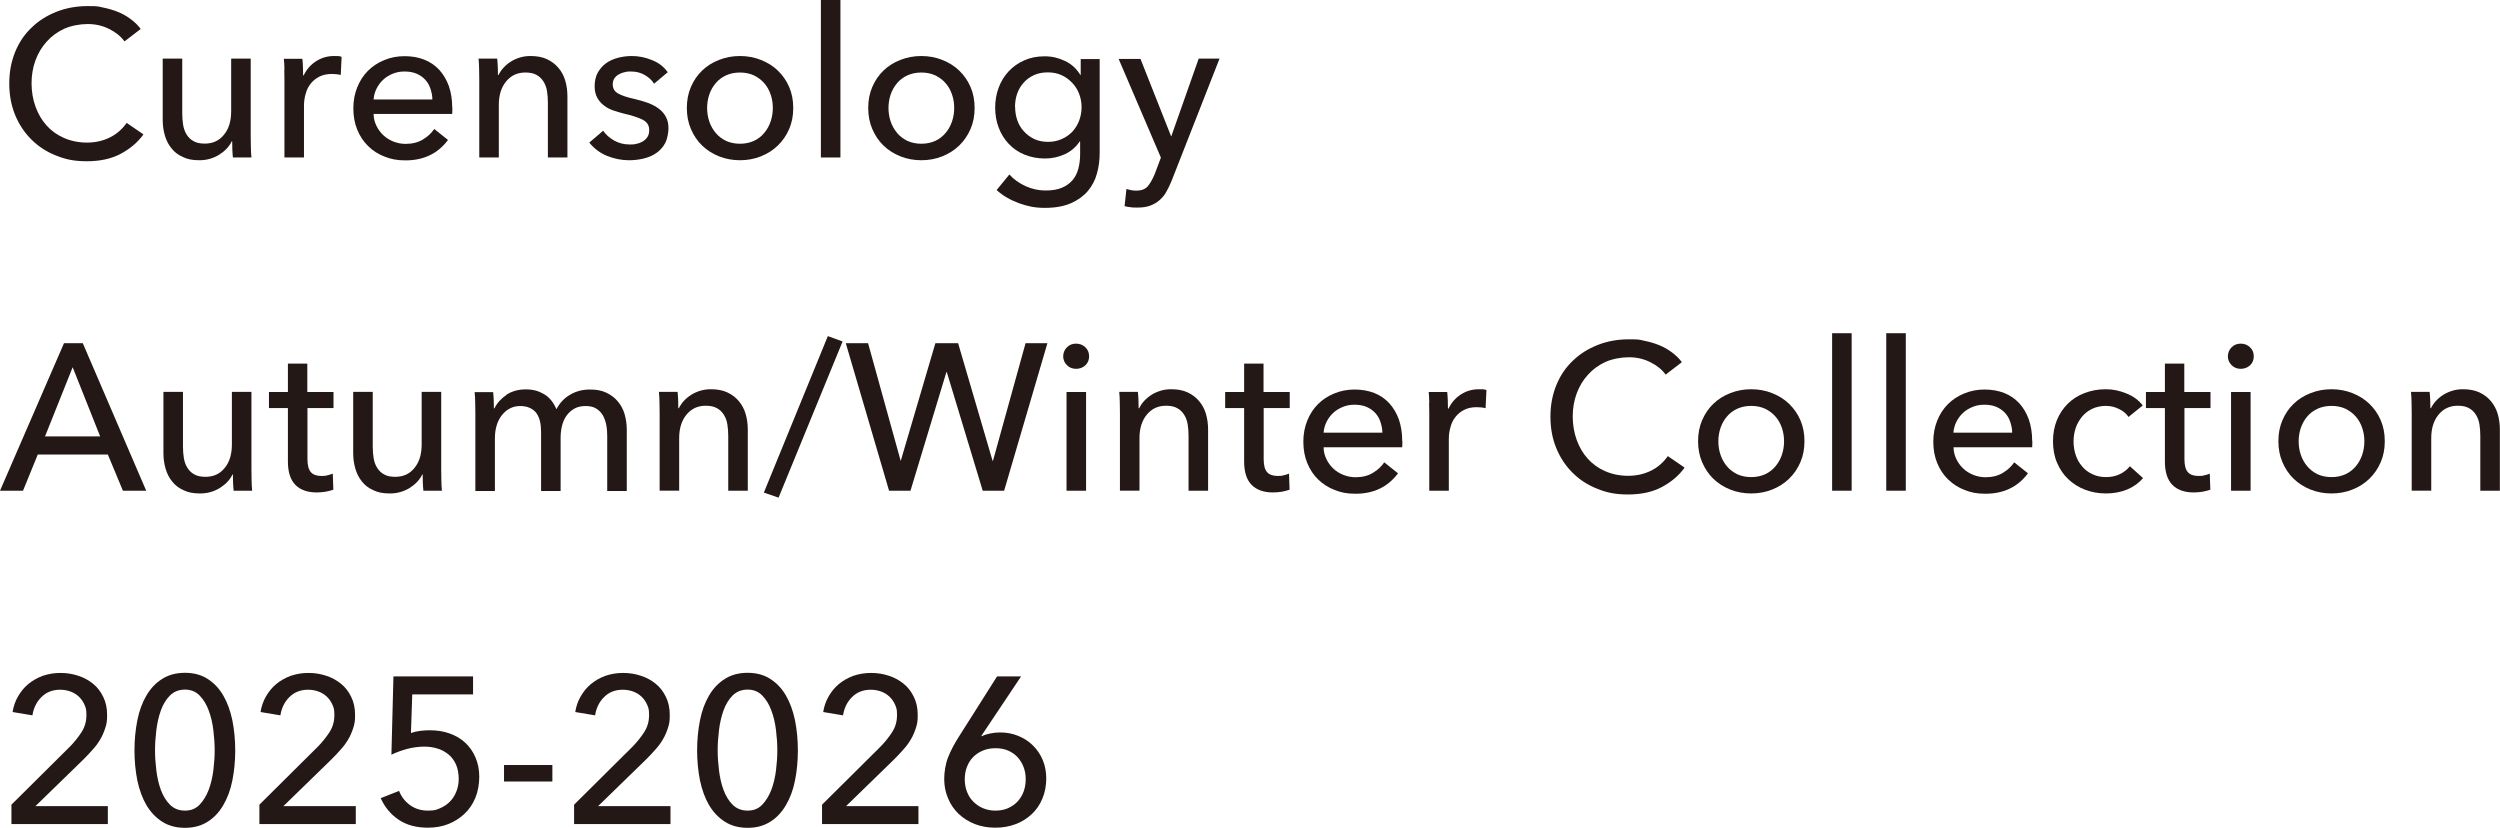 <?xml version="1.0" encoding="UTF-8"?>
<svg id="_レイヤー_1" data-name="レイヤー_1" xmlns="http://www.w3.org/2000/svg" version="1.1" viewBox="0 0 1727.1 571.9">
  <!-- Generator: Adobe Illustrator 29.6.1, SVG Export Plug-In . SVG Version: 2.1.1 Build 9)  -->
  <defs>
    <style>
      .st0 {
        fill: #231815;
      }
    </style>
  </defs>
  <path class="st0" d="M99,93c-4,5.5-9.3,9.9-15.7,13.3-6.4,3.4-14.2,5.1-23.2,5.1s-14.9-1.3-21.5-4c-6.6-2.6-12.2-6.3-17-11.1s-8.5-10.4-11.2-17c-2.7-6.6-4-13.8-4-21.7s1.4-15.2,4.1-21.8c2.7-6.6,6.5-12.2,11.4-16.8,4.8-4.7,10.6-8.3,17.2-10.9,6.6-2.6,13.8-3.9,21.6-3.9s7,.3,10.5,1c3.5.7,7,1.7,10.2,3,3.3,1.3,6.2,3,8.9,5,2.7,2,5,4.2,6.9,6.8l-11.2,8.6c-2.5-3.5-6-6.3-10.6-8.6-4.6-2.3-9.5-3.4-14.8-3.4s-11.3,1.1-16.1,3.2c-4.8,2.2-8.8,5.1-12.2,8.9-3.4,3.7-6,8.1-7.8,13-1.8,4.9-2.7,10.2-2.7,15.8s.9,11.1,2.7,16.1c1.8,5,4.3,9.3,7.6,13,3.3,3.7,7.3,6.6,12.1,8.7,4.8,2.1,10.1,3.2,15.9,3.2s11-1.2,15.7-3.5c4.7-2.3,8.6-5.7,11.7-10.1l11.4,7.8Z"/>
  <path class="st0" d="M160.9,108.8c-.2-1.7-.3-3.7-.4-5.8,0-2.2-.1-4-.1-5.4h-.3c-1.7,3.6-4.6,6.7-8.7,9.3-4.1,2.5-8.6,3.8-13.6,3.8s-8.2-.7-11.4-2.2c-3.2-1.4-5.9-3.4-7.9-6-2.1-2.5-3.6-5.5-4.6-8.9-1-3.4-1.5-7-1.5-10.8v-42.3h13.5v37.7c0,2.8.2,5.4.6,8,.4,2.5,1.2,4.8,2.4,6.7,1.2,1.9,2.7,3.5,4.8,4.6,2,1.2,4.6,1.7,7.8,1.7,5.5,0,9.9-2,13.2-6.1,3.4-4.1,5-9.5,5-16.3v-36.3h13.5v53.6c0,1.8,0,4.2.1,7.1,0,2.9.2,5.4.4,7.6h-12.8Z"/>
  <path class="st0" d="M196.5,48.2c0-2.9-.2-5.4-.4-7.6h12.8c.2,1.7.3,3.7.4,6,0,2.3.1,4.1.1,5.5h.4c1.9-4,4.7-7.3,8.4-9.7,3.7-2.4,7.8-3.7,12.5-3.7s3.9.2,5.3.6l-.6,12.5c-1.9-.5-4-.7-6.2-.7-3.3,0-6.1.6-8.5,1.8-2.4,1.2-4.4,2.8-6,4.8-1.6,2-2.8,4.3-3.5,7-.8,2.6-1.2,5.4-1.2,8.3v35.8h-13.5v-53.6c0-1.8,0-4.2-.1-7.1Z"/>
  <path class="st0" d="M312.5,74.1v2.3c0,.8,0,1.5-.1,2.3h-54.3c0,2.9.7,5.6,1.9,8.1,1.2,2.5,2.8,4.7,4.8,6.6,2,1.9,4.3,3.3,7,4.4,2.6,1,5.4,1.6,8.4,1.6,4.6,0,8.6-1,11.9-3,3.4-2,6-4.5,7.9-7.3l9.5,7.6c-3.6,4.8-7.9,8.4-12.9,10.7-4.9,2.3-10.4,3.4-16.5,3.4s-10-.9-14.4-2.6c-4.4-1.7-8.2-4.1-11.4-7.3-3.2-3.1-5.7-6.9-7.5-11.3-1.8-4.4-2.7-9.3-2.7-14.7s.9-10.1,2.7-14.6,4.3-8.3,7.4-11.4c3.2-3.2,6.9-5.6,11.3-7.4,4.3-1.8,9-2.7,14-2.7s9.5.8,13.6,2.4c4.1,1.6,7.5,4,10.4,7.1,2.8,3.1,5,6.8,6.6,11.2,1.5,4.4,2.3,9.3,2.3,14.8ZM298.7,68.7c0-2.7-.6-5.2-1.4-7.6-.8-2.4-2-4.4-3.6-6.1s-3.6-3.1-5.9-4.1c-2.4-1-5.1-1.5-8.3-1.5s-5.6.5-8.1,1.5c-2.5,1-4.8,2.4-6.6,4.1-1.9,1.7-3.4,3.8-4.6,6.1-1.2,2.4-1.9,4.9-2.1,7.6h40.6Z"/>
  <path class="st0" d="M343.5,40.6c.2,1.7.3,3.7.4,5.8,0,2.2.1,4,.1,5.4h.4c.9-1.8,2-3.5,3.5-5.1,1.5-1.6,3.2-3,5.1-4.2,1.9-1.2,4-2.1,6.3-2.8,2.3-.7,4.7-1,7.2-1,4.4,0,8.2.7,11.4,2.2,3.2,1.5,5.8,3.5,7.9,6,2.1,2.5,3.7,5.4,4.7,8.8,1,3.4,1.5,7,1.5,10.8v42.3h-13.5v-37.9c0-2.8-.2-5.4-.6-7.9-.4-2.5-1.2-4.7-2.4-6.6-1.2-1.9-2.7-3.5-4.8-4.6-2-1.2-4.6-1.7-7.8-1.7-5.4,0-9.8,2-13.2,6.1-3.4,4.1-5.1,9.5-5.1,16.3v36.3h-13.5v-53.6c0-1.8,0-4.2-.1-7.1,0-2.9-.2-5.4-.4-7.6h12.8Z"/>
  <path class="st0" d="M451.9,57.9c-1.5-2.5-3.7-4.5-6.5-6.1-2.8-1.6-5.9-2.4-9.4-2.4s-3.1.2-4.6.5c-1.5.3-2.9.9-4.1,1.6-1.2.7-2.2,1.6-2.9,2.7-.7,1.1-1.1,2.5-1.1,4.1,0,2.9,1.3,5,3.9,6.4,2.6,1.4,6.5,2.7,11.7,3.8,3.3.8,6.3,1.7,9.1,2.7,2.8,1.1,5.2,2.4,7.3,4,2.1,1.6,3.7,3.5,4.8,5.7,1.2,2.2,1.7,4.8,1.7,7.8s-.8,7.4-2.3,10.2c-1.5,2.8-3.6,5.1-6.1,6.8-2.5,1.8-5.4,3-8.7,3.8-3.3.8-6.6,1.2-10.1,1.2-5.2,0-10.2-1-15.2-3-4.9-2-9-5.1-12.3-9.2l9.6-8.2c1.8,2.7,4.3,4.9,7.6,6.8,3.2,1.8,6.7,2.7,10.6,2.7s3.4-.2,5-.5c1.6-.3,3-.9,4.3-1.7,1.3-.8,2.3-1.8,3.1-3,.8-1.2,1.2-2.8,1.2-4.8,0-3.2-1.5-5.5-4.5-7.1-3-1.5-7.5-3-13.3-4.3-2.3-.6-4.6-1.3-7-2.1-2.4-.8-4.5-1.9-6.4-3.4-1.9-1.4-3.5-3.2-4.7-5.4-1.2-2.2-1.8-4.8-1.8-8s.7-6.8,2.2-9.4c1.5-2.6,3.4-4.8,5.8-6.5,2.4-1.7,5.1-2.9,8.2-3.7,3.1-.8,6.2-1.2,9.5-1.2,4.9,0,9.6,1,14.2,2.9,4.6,1.9,8.1,4.7,10.6,8.3l-9.4,7.9Z"/>
  <path class="st0" d="M548,74.6c0,5.3-.9,10.1-2.8,14.5-1.9,4.4-4.5,8.2-7.8,11.4-3.3,3.2-7.2,5.7-11.7,7.5-4.5,1.8-9.4,2.7-14.5,2.7s-10-.9-14.5-2.7c-4.5-1.8-8.4-4.3-11.7-7.5-3.3-3.2-5.8-7-7.7-11.4-1.9-4.4-2.8-9.3-2.8-14.5s.9-10.1,2.8-14.5c1.9-4.4,4.4-8.1,7.7-11.3,3.3-3.2,7.1-5.6,11.7-7.4,4.5-1.8,9.4-2.7,14.5-2.7s10,.9,14.5,2.7c4.5,1.8,8.4,4.2,11.7,7.4s5.9,6.9,7.8,11.3c1.9,4.4,2.8,9.2,2.8,14.5ZM533.9,74.6c0-3.3-.5-6.4-1.5-9.3-1-3-2.5-5.6-4.4-7.8-1.9-2.2-4.3-4-7.1-5.4-2.8-1.3-6.1-2-9.7-2s-6.9.7-9.7,2c-2.8,1.3-5.2,3.1-7.1,5.4-1.9,2.2-3.4,4.9-4.4,7.8-1,3-1.5,6.1-1.5,9.3s.5,6.4,1.5,9.3c1,3,2.5,5.6,4.4,7.9,1.9,2.3,4.3,4.1,7.1,5.5,2.8,1.3,6.1,2,9.7,2s6.9-.7,9.7-2c2.8-1.3,5.2-3.2,7.1-5.5,1.9-2.3,3.4-4.9,4.4-7.9,1-3,1.5-6.1,1.5-9.3Z"/>
  <path class="st0" d="M580.6,108.8h-13.5V0h13.5v108.8Z"/>
  <path class="st0" d="M673.3,74.6c0,5.3-.9,10.1-2.8,14.5-1.9,4.4-4.5,8.2-7.8,11.4-3.3,3.2-7.2,5.7-11.7,7.5-4.5,1.8-9.4,2.7-14.5,2.7s-10-.9-14.5-2.7c-4.5-1.8-8.4-4.3-11.7-7.5-3.3-3.2-5.8-7-7.7-11.4-1.9-4.4-2.8-9.3-2.8-14.5s.9-10.1,2.8-14.5c1.9-4.4,4.4-8.1,7.7-11.3,3.3-3.2,7.1-5.6,11.7-7.4,4.5-1.8,9.4-2.7,14.5-2.7s10,.9,14.5,2.7c4.5,1.8,8.4,4.2,11.7,7.4s5.9,6.9,7.8,11.3c1.9,4.4,2.8,9.2,2.8,14.5ZM659.2,74.6c0-3.3-.5-6.4-1.5-9.3-1-3-2.5-5.6-4.4-7.8-1.9-2.2-4.3-4-7.1-5.4-2.8-1.3-6.1-2-9.7-2s-6.9.7-9.7,2c-2.8,1.3-5.2,3.1-7.1,5.4-1.9,2.2-3.4,4.9-4.4,7.8-1,3-1.5,6.1-1.5,9.3s.5,6.4,1.5,9.3c1,3,2.5,5.6,4.4,7.9,1.9,2.3,4.3,4.1,7.1,5.5,2.8,1.3,6.1,2,9.7,2s6.9-.7,9.7-2c2.8-1.3,5.2-3.2,7.1-5.5,1.9-2.3,3.4-4.9,4.4-7.9,1-3,1.5-6.1,1.5-9.3Z"/>
  <path class="st0" d="M697.3,120.5c3,3.4,6.7,6,11.2,8.1,4.5,2,9,3,13.7,3s8.3-.6,11.4-1.9c3.1-1.3,5.5-3.1,7.4-5.3,1.9-2.3,3.2-4.9,4-8,.8-3.1,1.2-6.4,1.2-9.9v-8.8h-.3c-2.5,3.8-5.9,6.8-10.2,8.8-4.3,2-8.9,3-13.8,3s-9.9-.9-14.2-2.7c-4.3-1.8-7.9-4.3-10.9-7.5-3-3.2-5.3-6.9-6.9-11.2-1.6-4.3-2.4-8.9-2.4-13.7s.8-9.5,2.4-13.8c1.6-4.3,3.9-8.1,6.9-11.3,3-3.2,6.6-5.8,10.8-7.6,4.2-1.9,8.9-2.8,14.1-2.8s9.6,1.1,14,3.2c4.5,2.1,8,5.3,10.6,9.6h.3v-10.9h13.1v64.8c0,5-.6,9.8-1.9,14.3-1.2,4.6-3.4,8.6-6.3,12.1-3,3.5-6.9,6.3-11.7,8.4-4.8,2.1-10.7,3.2-17.9,3.2s-11.9-1.1-17.9-3.2c-6-2.2-11.2-5.2-15.5-9.1l8.6-10.5ZM701.3,74c0,3.2.5,6.2,1.5,9.1,1,2.9,2.5,5.4,4.5,7.6,2,2.2,4.4,4,7.1,5.3,2.8,1.3,6,2,9.5,2s6.6-.6,9.5-1.9c2.9-1.2,5.3-3,7.4-5.1,2-2.2,3.6-4.7,4.7-7.6,1.1-2.9,1.7-6.1,1.7-9.4s-.6-6.3-1.7-9.2c-1.1-2.9-2.7-5.4-4.8-7.6-2.1-2.2-4.5-4-7.4-5.3-2.8-1.3-6-1.9-9.5-1.9s-6.7.6-9.5,1.9c-2.8,1.3-5.2,3-7.1,5.2-2,2.2-3.5,4.7-4.5,7.6-1,2.9-1.5,6-1.5,9.3Z"/>
  <path class="st0" d="M808.9,94.1h.3l18.9-53.6h14.4l-33.1,84.4c-1.2,2.9-2.4,5.4-3.7,7.7-1.3,2.3-2.9,4.2-4.8,5.8-1.8,1.6-4,2.8-6.4,3.7s-5.4,1.3-8.7,1.3-2.9,0-4.4-.2c-1.5-.1-3-.4-4.5-.8l1.3-11.9c2.3.8,4.6,1.2,6.8,1.2,3.5,0,6.2-1,7.9-3,1.7-2,3.3-4.8,4.8-8.4l4.3-11.4-29.2-68.2h15.1l21.2,53.6Z"/>
  <path class="st0" d="M15.8,339H0l44.2-101.9h13l43.8,101.9h-16.1l-10.4-25H26.1l-10.2,25ZM31.1,301.5h38.1l-19-47.8-19.1,47.8Z"/>
  <path class="st0" d="M161.4,339c-.2-1.7-.3-3.7-.4-5.8,0-2.2-.1-4-.1-5.4h-.3c-1.7,3.6-4.6,6.7-8.7,9.3-4.1,2.5-8.6,3.8-13.6,3.8s-8.2-.7-11.4-2.2c-3.2-1.4-5.9-3.4-7.9-6-2.1-2.5-3.6-5.5-4.6-8.9-1-3.4-1.5-7-1.5-10.8v-42.3h13.5v37.7c0,2.8.2,5.4.6,8,.4,2.5,1.2,4.8,2.4,6.7,1.2,1.9,2.7,3.5,4.8,4.6,2,1.2,4.6,1.7,7.8,1.7,5.5,0,9.9-2,13.2-6.1,3.4-4.1,5-9.5,5-16.3v-36.3h13.5v53.6c0,1.8,0,4.2.1,7.1,0,2.9.2,5.4.4,7.6h-12.8Z"/>
  <path class="st0" d="M230.5,281.9h-18.1v35.4c0,4.1.8,7.1,2.3,8.8,1.5,1.8,4,2.7,7.3,2.7s2.6-.1,4-.4c1.4-.3,2.7-.7,3.9-1.2l.4,11.1c-1.6.6-3.4,1-5.4,1.4-2,.3-4,.5-6.1.5-6.4,0-11.4-1.8-14.8-5.3-3.4-3.5-5.1-8.9-5.1-16v-37h-13.1v-11.1h13.1v-19.6h13.4v19.6h18.1v11.1Z"/>
  <path class="st0" d="M292.5,339c-.2-1.7-.3-3.7-.4-5.8,0-2.2-.1-4-.1-5.4h-.3c-1.7,3.6-4.6,6.7-8.7,9.3-4.1,2.5-8.6,3.8-13.6,3.8s-8.2-.7-11.4-2.2c-3.2-1.4-5.9-3.4-7.9-6-2.1-2.5-3.6-5.5-4.6-8.9-1-3.4-1.5-7-1.5-10.8v-42.3h13.5v37.7c0,2.8.2,5.4.6,8,.4,2.5,1.2,4.8,2.4,6.7,1.2,1.9,2.7,3.5,4.8,4.6,2,1.2,4.6,1.7,7.8,1.7,5.5,0,9.9-2,13.2-6.1,3.4-4.1,5-9.5,5-16.3v-36.3h13.5v53.6c0,1.8,0,4.2.1,7.1,0,2.9.2,5.4.4,7.6h-12.8Z"/>
  <path class="st0" d="M349.7,272.8c3.8-2.5,8.3-3.8,13.5-3.8s8.8,1.1,12.5,3.2c3.7,2.1,6.6,5.6,8.7,10.5,2.3-4.4,5.5-7.8,9.6-10.1,4.1-2.4,8.6-3.5,13.5-3.5s8.2.7,11.4,2.2c3.2,1.5,5.8,3.5,7.9,6,2.1,2.5,3.7,5.4,4.7,8.8,1,3.4,1.5,7,1.5,10.8v42.3h-13.5v-37.9c0-2.8-.2-5.4-.7-7.9-.5-2.5-1.3-4.7-2.4-6.6-1.2-1.9-2.7-3.5-4.6-4.6-1.9-1.2-4.4-1.7-7.3-1.7s-5.7.6-7.9,1.9c-2.2,1.3-4,3-5.4,5-1.4,2.1-2.4,4.4-3,7-.6,2.6-.9,5.2-.9,7.9v36.9h-13.5v-40.6c0-2.7-.2-5.1-.7-7.3-.5-2.2-1.3-4.1-2.4-5.7s-2.6-2.8-4.5-3.7c-1.8-.9-4.1-1.4-6.8-1.4-5,0-9.1,2-12.5,6.1-3.3,4.1-5,9.5-5,16.3v36.3h-13.5v-53.6c0-1.8,0-4.2-.1-7.1,0-2.9-.2-5.4-.4-7.6h12.8c.2,1.7.3,3.7.4,5.8,0,2.2.1,4,.1,5.4h.4c1.7-3.6,4.5-6.7,8.3-9.3Z"/>
  <path class="st0" d="M468.1,270.8c.2,1.7.3,3.7.4,5.8,0,2.2.1,4,.1,5.4h.4c.9-1.8,2-3.5,3.5-5.1,1.5-1.6,3.2-3,5.1-4.2,1.9-1.2,4-2.1,6.3-2.8,2.3-.7,4.7-1,7.2-1,4.4,0,8.2.7,11.4,2.2,3.2,1.5,5.8,3.5,7.9,6,2.1,2.5,3.7,5.4,4.7,8.8,1,3.4,1.5,7,1.5,10.8v42.3h-13.5v-37.9c0-2.8-.2-5.4-.6-7.9-.4-2.5-1.2-4.7-2.4-6.6-1.2-1.9-2.7-3.5-4.8-4.6-2-1.2-4.6-1.7-7.8-1.7-5.4,0-9.8,2-13.2,6.1-3.4,4.1-5.1,9.5-5.1,16.3v36.3h-13.5v-53.6c0-1.8,0-4.2-.1-7.1,0-2.9-.2-5.4-.4-7.6h12.8Z"/>
  <path class="st0" d="M537.9,343.8l-10.2-3.5,44.2-108.1,10.2,3.7-44.2,107.8Z"/>
  <path class="st0" d="M622,318.3h.3l23.9-81.2h15.7l23.8,81.2h.3l22.5-81.2h15.1l-29.9,101.9h-14.8l-24.8-81.9h-.3l-24.8,81.9h-14.8l-29.9-101.9h15.4l22.5,81.2Z"/>
  <path class="st0" d="M752.4,246.2c0,2.5-.9,4.6-2.6,6.2-1.8,1.6-3.9,2.4-6.4,2.4s-4.6-.8-6.3-2.5c-1.7-1.7-2.6-3.7-2.6-6.1s.9-4.6,2.6-6.3c1.7-1.7,3.8-2.5,6.3-2.5s4.6.8,6.4,2.5c1.8,1.7,2.6,3.8,2.6,6.3ZM750.3,339h-13.5v-68.2h13.5v68.2Z"/>
  <path class="st0" d="M786.1,270.8c.2,1.7.3,3.7.4,5.8,0,2.2.1,4,.1,5.4h.4c.9-1.8,2-3.5,3.5-5.1,1.5-1.6,3.2-3,5.1-4.2,1.9-1.2,4-2.1,6.3-2.8,2.3-.7,4.7-1,7.2-1,4.4,0,8.2.7,11.4,2.2,3.2,1.5,5.8,3.5,7.9,6,2.1,2.5,3.7,5.4,4.7,8.8,1,3.4,1.5,7,1.5,10.8v42.3h-13.5v-37.9c0-2.8-.2-5.4-.6-7.9-.4-2.5-1.2-4.7-2.4-6.6-1.2-1.9-2.7-3.5-4.8-4.6-2-1.2-4.6-1.7-7.8-1.7-5.4,0-9.8,2-13.2,6.1-3.4,4.1-5.1,9.5-5.1,16.3v36.3h-13.5v-53.6c0-1.8,0-4.2-.1-7.1,0-2.9-.2-5.4-.4-7.6h12.8Z"/>
  <path class="st0" d="M891.1,281.9h-18.1v35.4c0,4.1.8,7.1,2.3,8.8,1.5,1.8,4,2.7,7.3,2.7s2.6-.1,4-.4c1.4-.3,2.7-.7,3.9-1.2l.4,11.1c-1.6.6-3.4,1-5.4,1.4-2,.3-4,.5-6.1.5-6.4,0-11.4-1.8-14.8-5.3-3.4-3.5-5.1-8.9-5.1-16v-37h-13.1v-11.1h13.1v-19.6h13.4v19.6h18.1v11.1Z"/>
  <path class="st0" d="M968.8,304.4v2.3c0,.8,0,1.5-.1,2.3h-54.3c0,2.9.7,5.6,1.9,8.1,1.2,2.5,2.8,4.7,4.8,6.6,2,1.9,4.3,3.3,7,4.4,2.6,1,5.4,1.6,8.4,1.6,4.6,0,8.6-1,11.9-3,3.4-2,6-4.5,7.9-7.3l9.5,7.6c-3.6,4.8-7.9,8.4-12.9,10.7-4.9,2.3-10.4,3.4-16.5,3.4s-10-.9-14.4-2.6c-4.4-1.7-8.2-4.2-11.4-7.3-3.2-3.1-5.7-6.9-7.5-11.3-1.8-4.4-2.7-9.3-2.7-14.7s.9-10.1,2.7-14.6,4.3-8.3,7.4-11.4c3.2-3.2,6.9-5.6,11.3-7.4,4.3-1.8,9-2.7,14-2.7s9.5.8,13.6,2.4c4.1,1.6,7.5,4,10.4,7.1,2.8,3.1,5,6.8,6.6,11.2,1.5,4.4,2.3,9.3,2.3,14.8ZM955,298.9c0-2.7-.6-5.2-1.4-7.6-.8-2.4-2-4.4-3.6-6.1s-3.6-3.1-5.9-4.1c-2.4-1-5.1-1.5-8.3-1.5s-5.6.5-8.1,1.5c-2.5,1-4.8,2.4-6.6,4.1-1.9,1.7-3.4,3.8-4.6,6.1-1.2,2.4-1.9,4.9-2.1,7.6h40.6Z"/>
  <path class="st0" d="M987.4,278.4c0-2.9-.2-5.4-.4-7.6h12.8c.2,1.7.3,3.7.4,6,0,2.3.1,4.1.1,5.5h.4c1.9-4,4.7-7.3,8.4-9.7,3.7-2.4,7.8-3.7,12.5-3.7s3.9.2,5.3.6l-.6,12.5c-1.9-.5-4-.7-6.2-.7-3.3,0-6.1.6-8.5,1.8-2.4,1.2-4.4,2.8-6,4.8-1.6,2-2.8,4.3-3.5,7-.8,2.6-1.2,5.4-1.2,8.3v35.8h-13.5v-53.6c0-1.8,0-4.2-.1-7.1Z"/>
  <path class="st0" d="M1163.7,323.2c-4,5.5-9.3,9.9-15.7,13.3-6.4,3.4-14.2,5.1-23.2,5.1s-14.9-1.3-21.5-4c-6.6-2.6-12.2-6.3-17-11.1-4.8-4.8-8.5-10.4-11.2-17-2.7-6.6-4-13.8-4-21.7s1.4-15.2,4.1-21.8c2.7-6.6,6.5-12.2,11.4-16.8,4.8-4.7,10.6-8.3,17.2-10.9,6.6-2.6,13.8-3.9,21.6-3.9s7,.3,10.5,1c3.5.7,7,1.7,10.2,3,3.3,1.3,6.2,3,8.9,5,2.7,2,5,4.2,6.9,6.8l-11.2,8.6c-2.5-3.5-6-6.3-10.6-8.6-4.6-2.3-9.5-3.4-14.8-3.4s-11.3,1.1-16.1,3.2c-4.8,2.2-8.8,5.1-12.2,8.9-3.4,3.7-6,8.1-7.8,13-1.8,4.9-2.7,10.2-2.7,15.8s.9,11.1,2.7,16.1c1.8,5,4.3,9.3,7.6,13,3.3,3.7,7.3,6.6,12.1,8.7,4.8,2.1,10.1,3.2,15.9,3.2s11-1.2,15.7-3.5c4.7-2.3,8.6-5.7,11.7-10.1l11.4,7.8Z"/>
  <path class="st0" d="M1246.6,304.8c0,5.3-.9,10.1-2.8,14.5-1.9,4.4-4.5,8.2-7.8,11.4-3.3,3.2-7.2,5.7-11.7,7.5-4.5,1.8-9.4,2.7-14.5,2.7s-10-.9-14.5-2.7c-4.5-1.8-8.4-4.3-11.7-7.5-3.3-3.2-5.8-7-7.7-11.4-1.9-4.4-2.8-9.3-2.8-14.5s.9-10.1,2.8-14.5c1.9-4.4,4.4-8.1,7.7-11.3,3.3-3.2,7.1-5.6,11.7-7.4,4.5-1.8,9.4-2.7,14.5-2.7s10,.9,14.5,2.7c4.5,1.8,8.4,4.2,11.7,7.4s5.9,6.9,7.8,11.3c1.9,4.4,2.8,9.2,2.8,14.5ZM1232.5,304.9c0-3.3-.5-6.4-1.5-9.3-1-3-2.5-5.6-4.4-7.8-1.9-2.2-4.3-4-7.1-5.4-2.8-1.3-6.1-2-9.7-2s-6.9.7-9.7,2c-2.8,1.3-5.2,3.1-7.1,5.4-1.9,2.2-3.4,4.9-4.4,7.8-1,3-1.5,6.1-1.5,9.3s.5,6.4,1.5,9.3c1,3,2.5,5.6,4.4,7.9,1.9,2.3,4.3,4.1,7.1,5.5,2.8,1.3,6.1,2,9.7,2s6.9-.7,9.7-2c2.8-1.3,5.2-3.2,7.1-5.5,1.9-2.3,3.4-4.9,4.4-7.9,1-3,1.5-6.1,1.5-9.3Z"/>
  <path class="st0" d="M1279.2,339h-13.5v-108.8h13.5v108.8Z"/>
  <path class="st0" d="M1316.6,339h-13.5v-108.8h13.5v108.8Z"/>
  <path class="st0" d="M1404,304.4v2.3c0,.8,0,1.5-.1,2.3h-54.3c0,2.9.7,5.6,1.9,8.1,1.2,2.5,2.8,4.7,4.8,6.6,2,1.9,4.3,3.3,7,4.4,2.6,1,5.4,1.6,8.4,1.6,4.6,0,8.6-1,11.9-3,3.4-2,6-4.5,7.9-7.3l9.5,7.6c-3.6,4.8-7.9,8.4-12.9,10.7-4.9,2.3-10.4,3.4-16.5,3.4s-10-.9-14.4-2.6c-4.4-1.7-8.2-4.2-11.4-7.3-3.2-3.1-5.7-6.9-7.5-11.3-1.8-4.4-2.7-9.3-2.7-14.7s.9-10.1,2.7-14.6,4.3-8.3,7.4-11.4c3.2-3.2,6.9-5.6,11.3-7.4,4.3-1.8,9-2.7,14-2.7s9.5.8,13.6,2.4c4.1,1.6,7.5,4,10.4,7.1,2.8,3.1,5,6.8,6.6,11.2,1.5,4.4,2.3,9.3,2.3,14.8ZM1390.1,298.9c0-2.7-.6-5.2-1.4-7.6-.8-2.4-2-4.4-3.6-6.1s-3.6-3.1-5.9-4.1c-2.4-1-5.1-1.5-8.3-1.5s-5.6.5-8.1,1.5c-2.5,1-4.8,2.4-6.6,4.1-1.9,1.7-3.4,3.8-4.6,6.1-1.2,2.4-1.9,4.9-2.1,7.6h40.6Z"/>
  <path class="st0" d="M1470.5,288.1c-1.4-2.2-3.6-4.1-6.5-5.5-2.9-1.5-6-2.2-9.2-2.2s-6.7.7-9.4,2c-2.7,1.3-5.1,3.1-7,5.4-1.9,2.3-3.4,4.9-4.4,7.8-1,3-1.5,6.1-1.5,9.4s.5,6.4,1.5,9.4c1,3,2.5,5.6,4.4,7.8,1.9,2.3,4.3,4.1,7.1,5.4,2.8,1.3,5.9,2,9.5,2s6.6-.7,9.4-2c2.8-1.3,5.2-3.2,7-5.5l9.1,8.2c-2.9,3.4-6.5,6-10.8,7.8s-9.2,2.8-14.7,2.8-10.1-.9-14.6-2.6c-4.5-1.7-8.3-4.2-11.6-7.3-3.3-3.1-5.8-6.9-7.7-11.3-1.9-4.4-2.8-9.4-2.8-14.8s.9-10.3,2.7-14.7c1.8-4.4,4.4-8.2,7.6-11.4,3.3-3.2,7.1-5.6,11.6-7.3,4.5-1.7,9.3-2.6,14.5-2.6s9.6,1,14.3,2.9c4.8,1.9,8.5,4.7,11.3,8.3l-9.8,7.9Z"/>
  <path class="st0" d="M1527.2,281.9h-18.1v35.4c0,4.1.8,7.1,2.3,8.8,1.5,1.8,4,2.7,7.3,2.7s2.6-.1,4-.4c1.4-.3,2.7-.7,3.9-1.2l.4,11.1c-1.6.6-3.4,1-5.4,1.4-2,.3-4,.5-6.1.5-6.4,0-11.4-1.8-14.8-5.3-3.4-3.5-5.1-8.9-5.1-16v-37h-13.1v-11.1h13.1v-19.6h13.4v19.6h18.1v11.1Z"/>
  <path class="st0" d="M1557,246.2c0,2.5-.9,4.6-2.6,6.2-1.8,1.6-3.9,2.4-6.4,2.4s-4.6-.8-6.3-2.5c-1.7-1.7-2.6-3.7-2.6-6.1s.9-4.6,2.6-6.3c1.7-1.7,3.8-2.5,6.3-2.5s4.6.8,6.4,2.5c1.8,1.7,2.6,3.8,2.6,6.3ZM1554.8,339h-13.5v-68.2h13.5v68.2Z"/>
  <path class="st0" d="M1647.5,304.8c0,5.3-.9,10.1-2.8,14.5-1.9,4.4-4.5,8.2-7.8,11.4-3.3,3.2-7.2,5.7-11.7,7.5-4.5,1.8-9.4,2.7-14.5,2.7s-10-.9-14.5-2.7c-4.5-1.8-8.4-4.3-11.7-7.5-3.3-3.2-5.8-7-7.7-11.4-1.9-4.4-2.8-9.3-2.8-14.5s.9-10.1,2.8-14.5c1.9-4.4,4.4-8.1,7.7-11.3,3.3-3.2,7.1-5.6,11.7-7.4,4.5-1.8,9.4-2.7,14.5-2.7s10,.9,14.5,2.7c4.5,1.8,8.4,4.2,11.7,7.4s5.9,6.9,7.8,11.3c1.9,4.4,2.8,9.2,2.8,14.5ZM1633.4,304.9c0-3.3-.5-6.4-1.5-9.3-1-3-2.5-5.6-4.4-7.8-1.9-2.2-4.3-4-7.1-5.4-2.8-1.3-6.1-2-9.7-2s-6.9.7-9.7,2c-2.8,1.3-5.2,3.1-7.1,5.4-1.9,2.2-3.4,4.9-4.4,7.8-1,3-1.5,6.1-1.5,9.3s.5,6.4,1.5,9.3c1,3,2.5,5.6,4.4,7.9,1.9,2.3,4.3,4.1,7.1,5.5,2.8,1.3,6.1,2,9.7,2s6.9-.7,9.7-2c2.8-1.3,5.2-3.2,7.1-5.5,1.9-2.3,3.4-4.9,4.4-7.9,1-3,1.5-6.1,1.5-9.3Z"/>
  <path class="st0" d="M1678.5,270.8c.2,1.7.3,3.7.4,5.8,0,2.2.1,4,.1,5.4h.4c.9-1.8,2-3.5,3.5-5.1,1.5-1.6,3.2-3,5.1-4.2,1.9-1.2,4-2.1,6.3-2.8,2.3-.7,4.7-1,7.2-1,4.4,0,8.2.7,11.4,2.2,3.2,1.5,5.8,3.5,7.9,6,2.1,2.5,3.7,5.4,4.7,8.8,1,3.4,1.5,7,1.5,10.8v42.3h-13.5v-37.9c0-2.8-.2-5.4-.6-7.9-.4-2.5-1.2-4.7-2.4-6.6-1.2-1.9-2.7-3.5-4.8-4.6-2-1.2-4.6-1.7-7.8-1.7-5.4,0-9.8,2-13.2,6.1-3.4,4.1-5.1,9.5-5.1,16.3v36.3h-13.5v-53.6c0-1.8,0-4.2-.1-7.1,0-2.9-.2-5.4-.4-7.6h12.8Z"/>
  <path class="st0" d="M74.4,569.3H7.9v-13.4l40.6-40.3c3.1-3.2,5.7-6.5,7.9-9.9,2.2-3.5,3.3-7.3,3.3-11.7s-.5-5.1-1.4-7.3c-1-2.2-2.3-4-3.9-5.5-1.6-1.5-3.6-2.7-5.8-3.5-2.2-.8-4.6-1.2-7.1-1.2-5.2,0-9.5,1.7-12.8,5-3.4,3.3-5.5,7.6-6.3,12.7l-13.7-2.3c.6-3.8,1.8-7.4,3.7-10.7,1.9-3.3,4.2-6.2,7.1-8.6,2.9-2.4,6.2-4.3,10-5.7,3.8-1.3,7.8-2,12.2-2s8.3.6,12.2,1.9c3.9,1.2,7.3,3.1,10.3,5.5,3,2.4,5.3,5.4,7.1,9.1,1.8,3.6,2.7,7.8,2.7,12.5s-.4,6.3-1.3,9.1c-.9,2.8-2,5.4-3.5,7.9-1.5,2.5-3.2,4.9-5.3,7.1-2,2.3-4.1,4.5-6.3,6.7l-33.1,32.2h50v12.5Z"/>
  <path class="st0" d="M127.8,464.8c6,0,11.3,1.4,15.6,4.2,4.4,2.8,8,6.6,10.8,11.4,2.8,4.8,4.9,10.5,6.3,17.1,1.3,6.5,2,13.5,2,20.9s-.7,14.5-2,20.9c-1.3,6.5-3.4,12.1-6.3,17-2.8,4.8-6.4,8.7-10.8,11.4-4.4,2.8-9.6,4.2-15.6,4.2s-11.3-1.4-15.7-4.2c-4.4-2.8-8-6.6-10.9-11.4-2.8-4.8-4.9-10.5-6.3-17-1.3-6.5-2-13.5-2-20.9s.7-14.3,2-20.9c1.3-6.5,3.4-12.2,6.3-17.1,2.8-4.8,6.5-8.7,10.9-11.4,4.4-2.8,9.6-4.2,15.7-4.2ZM127.8,476.4c-4.2,0-7.7,1.4-10.4,4.1-2.7,2.7-4.8,6.2-6.3,10.4-1.5,4.2-2.5,8.7-3.1,13.6-.6,4.9-.9,9.5-.9,13.8s.3,8.9.9,13.8c.6,4.9,1.6,9.4,3.1,13.5,1.5,4.1,3.6,7.6,6.3,10.3,2.7,2.7,6.1,4.1,10.4,4.1s7.5-1.4,10.1-4.1c2.6-2.7,4.7-6.2,6.3-10.3,1.5-4.1,2.6-8.6,3.2-13.5.6-4.9.9-9.5.9-13.8s-.3-8.9-.9-13.8-1.6-9.4-3.2-13.6c-1.5-4.2-3.6-7.6-6.3-10.4-2.6-2.7-6-4.1-10.1-4.1Z"/>
  <path class="st0" d="M245.7,569.3h-66.5v-13.4l40.6-40.3c3.1-3.2,5.7-6.5,7.9-9.9,2.2-3.5,3.3-7.3,3.3-11.7s-.5-5.1-1.4-7.3c-1-2.2-2.3-4-3.9-5.5-1.6-1.5-3.6-2.7-5.8-3.5-2.2-.8-4.6-1.2-7.1-1.2-5.2,0-9.5,1.7-12.8,5-3.4,3.3-5.5,7.6-6.3,12.7l-13.7-2.3c.6-3.8,1.8-7.4,3.7-10.7,1.9-3.3,4.2-6.2,7.1-8.6,2.9-2.4,6.2-4.3,10-5.7,3.8-1.3,7.8-2,12.2-2s8.3.6,12.2,1.9c3.9,1.2,7.3,3.1,10.3,5.5,3,2.4,5.3,5.4,7.1,9.1,1.8,3.6,2.7,7.8,2.7,12.5s-.4,6.3-1.3,9.1c-.9,2.8-2,5.4-3.5,7.9-1.5,2.5-3.2,4.9-5.3,7.1-2,2.3-4.1,4.5-6.3,6.7l-33.1,32.2h50v12.5Z"/>
  <path class="st0" d="M326.8,479.7h-42l-.9,26.7c1.9-.7,4.1-1.2,6.4-1.5,2.4-.3,4.6-.4,6.7-.4,4.9,0,9.4.7,13.6,2.2,4.2,1.5,7.8,3.6,10.8,6.4s5.4,6.2,7.1,10.2c1.7,4,2.6,8.4,2.6,13.3s-.9,10.2-2.7,14.6c-1.8,4.3-4.3,8-7.5,11-3.2,3-6.9,5.4-11.2,7.1-4.3,1.7-9,2.5-14.1,2.5-8,0-14.7-1.8-20.2-5.5s-9.6-8.7-12.4-14.9l12.7-5c1.6,4.1,4.2,7.4,7.7,9.9,3.5,2.5,7.6,3.7,12.2,3.7s5.8-.5,8.3-1.6c2.6-1.1,4.8-2.5,6.8-4.5s3.4-4.2,4.5-6.9c1.1-2.7,1.7-5.7,1.7-8.9s-.6-7.2-1.9-10c-1.3-2.8-3-5.2-5.3-7-2.2-1.8-4.8-3.2-7.6-4-2.9-.9-5.9-1.3-9.1-1.3s-7.8.5-11.8,1.6c-4,1.1-7.6,2.4-10.8,4l1.4-54.1h55v12.4Z"/>
  <path class="st0" d="M381.6,539.9h-33.4v-11.4h33.4v11.4Z"/>
  <path class="st0" d="M463.1,569.3h-66.5v-13.4l40.6-40.3c3.1-3.2,5.7-6.5,7.9-9.9,2.2-3.5,3.3-7.3,3.3-11.7s-.5-5.1-1.4-7.3c-1-2.2-2.3-4-3.9-5.5-1.6-1.5-3.6-2.7-5.8-3.5-2.2-.8-4.6-1.2-7.1-1.2-5.2,0-9.5,1.7-12.8,5-3.4,3.3-5.5,7.6-6.3,12.7l-13.7-2.3c.6-3.8,1.8-7.4,3.7-10.7,1.9-3.3,4.2-6.2,7.1-8.6,2.9-2.4,6.2-4.3,10-5.7,3.8-1.3,7.8-2,12.2-2s8.3.6,12.2,1.9c3.9,1.2,7.3,3.1,10.3,5.5,3,2.4,5.3,5.4,7.1,9.1,1.8,3.6,2.7,7.8,2.7,12.5s-.4,6.3-1.3,9.1c-.9,2.8-2,5.4-3.5,7.9-1.5,2.5-3.2,4.9-5.3,7.1-2,2.3-4.1,4.5-6.3,6.7l-33.1,32.2h50v12.5Z"/>
  <path class="st0" d="M516.5,464.8c6,0,11.3,1.4,15.6,4.2,4.4,2.8,8,6.6,10.8,11.4,2.8,4.8,4.9,10.5,6.3,17.1,1.3,6.5,2,13.5,2,20.9s-.7,14.5-2,20.9c-1.3,6.5-3.4,12.1-6.3,17-2.8,4.8-6.4,8.7-10.8,11.4-4.4,2.8-9.6,4.2-15.6,4.2s-11.3-1.4-15.7-4.2c-4.4-2.8-8-6.6-10.9-11.4-2.8-4.8-4.9-10.5-6.3-17-1.3-6.5-2-13.5-2-20.9s.7-14.3,2-20.9c1.3-6.5,3.4-12.2,6.3-17.1,2.8-4.8,6.5-8.7,10.9-11.4,4.4-2.8,9.6-4.2,15.7-4.2ZM516.5,476.4c-4.2,0-7.7,1.4-10.4,4.1-2.7,2.7-4.8,6.2-6.3,10.4-1.5,4.2-2.5,8.7-3.1,13.6-.6,4.9-.9,9.5-.9,13.8s.3,8.9.9,13.8c.6,4.9,1.6,9.4,3.1,13.5,1.5,4.1,3.6,7.6,6.3,10.3,2.7,2.7,6.1,4.1,10.4,4.1s7.5-1.4,10.1-4.1c2.6-2.7,4.7-6.2,6.3-10.3,1.5-4.1,2.6-8.6,3.2-13.5.6-4.9.9-9.5.9-13.8s-.3-8.9-.9-13.8-1.6-9.4-3.2-13.6c-1.5-4.2-3.6-7.6-6.3-10.4-2.6-2.7-6-4.1-10.1-4.1Z"/>
  <path class="st0" d="M634.4,569.3h-66.5v-13.4l40.6-40.3c3.1-3.2,5.7-6.5,7.9-9.9,2.2-3.5,3.3-7.3,3.3-11.7s-.5-5.1-1.4-7.3c-1-2.2-2.3-4-3.9-5.5-1.6-1.5-3.6-2.7-5.8-3.5-2.2-.8-4.6-1.2-7.1-1.2-5.2,0-9.5,1.7-12.8,5-3.4,3.3-5.5,7.6-6.3,12.7l-13.7-2.3c.6-3.8,1.8-7.4,3.7-10.7,1.9-3.3,4.2-6.2,7.1-8.6,2.9-2.4,6.2-4.3,10-5.7,3.8-1.3,7.8-2,12.2-2s8.3.6,12.2,1.9c3.9,1.2,7.3,3.1,10.3,5.5,3,2.4,5.3,5.4,7.1,9.1,1.8,3.6,2.7,7.8,2.7,12.5s-.4,6.3-1.3,9.1c-.9,2.8-2,5.4-3.5,7.9-1.5,2.5-3.2,4.9-5.3,7.1-2,2.3-4.1,4.5-6.3,6.7l-33.1,32.2h50v12.5Z"/>
  <path class="st0" d="M678.2,508.4v.3c1.6-.9,3.5-1.5,5.9-2,2.4-.5,4.7-.7,6.9-.7,4.4,0,8.6.8,12.5,2.4,3.9,1.6,7.3,3.8,10.1,6.6,2.9,2.8,5.1,6.2,6.8,10.1,1.6,3.9,2.4,8.2,2.4,12.8s-.9,9.7-2.7,13.9c-1.8,4.2-4.2,7.8-7.4,10.7-3.2,3-6.9,5.3-11.2,6.9-4.3,1.6-8.9,2.4-13.9,2.4s-9.8-.8-14.1-2.5c-4.3-1.7-8-4-11.2-7-3.1-3-5.6-6.5-7.3-10.7-1.8-4.1-2.7-8.6-2.7-13.4s.9-10.6,2.7-15.1c1.8-4.5,4.2-9.1,7.2-13.8l26.6-42h16.6l-27.4,41ZM666.5,538.5c0,3,.5,5.8,1.5,8.4,1,2.6,2.4,4.9,4.3,6.8,1.9,1.9,4.1,3.5,6.7,4.6s5.5,1.7,8.6,1.7,6-.5,8.6-1.6c2.5-1.1,4.8-2.6,6.6-4.5,1.9-2,3.3-4.3,4.3-6.9,1-2.6,1.5-5.5,1.5-8.7s-.5-5.9-1.5-8.5-2.4-4.8-4.2-6.8c-1.8-1.9-4-3.4-6.5-4.5-2.6-1.1-5.5-1.6-8.6-1.6s-6.1.5-8.7,1.6c-2.6,1.1-4.9,2.5-6.8,4.5-1.9,1.9-3.3,4.2-4.3,6.8-1,2.6-1.5,5.5-1.5,8.6Z"/>
</svg>
